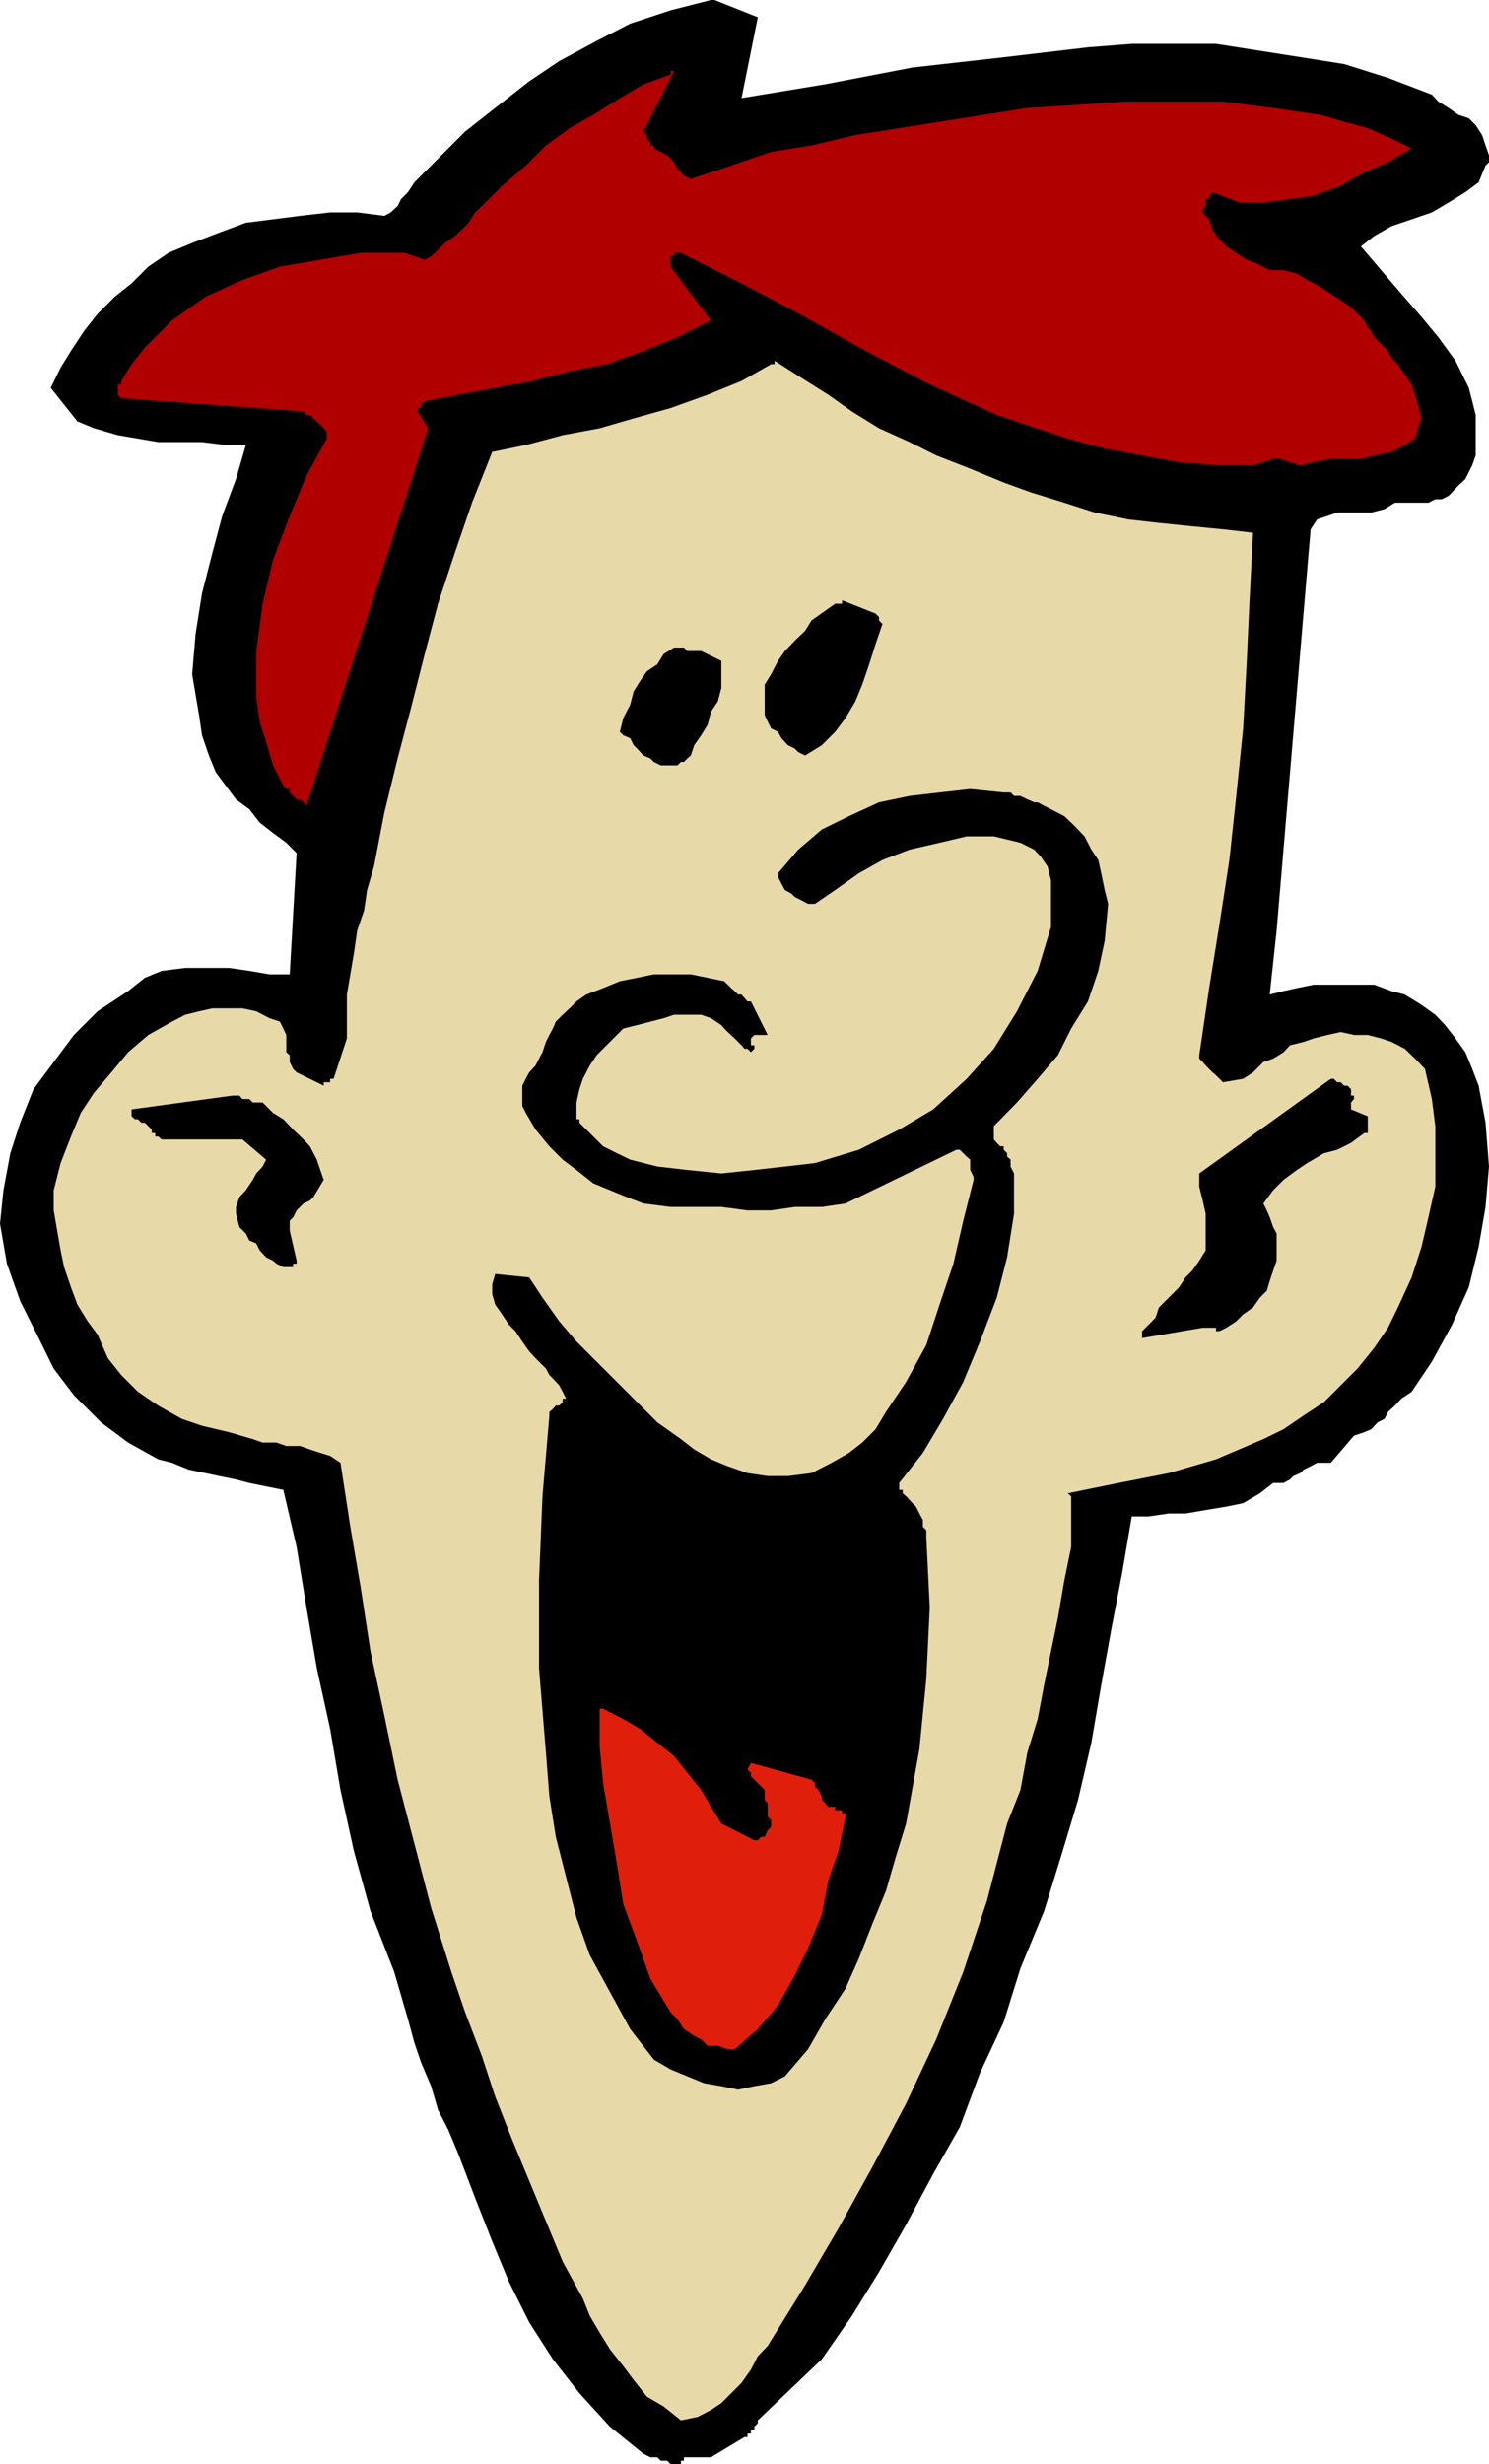 <svg height="480" viewBox="0 0 217.584 360" width="290.112" xmlns="http://www.w3.org/2000/svg"><path style="fill:#000" d="m292.742 240.945-5.904 1.512-5.904 1.944-4.896 2.52-5.472 2.952-4.392 2.952-4.968 3.888-4.392 3.456-4.464 4.464-.936.936-1.008 1.008-1.008 1.008-.936 1.44-1.008 1.008-.504 1.008-1.008.936-.936.504-3.96-.504h-3.96l-4.392.504-3.96.504-3.96.504-3.888 1.44-3.96 1.512-3.456 1.44-2.952 2.016-2.448 2.448-2.448 1.944-2.52 2.52-1.944 2.448-1.944 2.952-1.512 2.448-1.44 2.952 3.888 4.896 2.448 1.008 3.456 1.008 2.952.504 2.952.504h6.408l3.456.432h2.952l-1.44 4.968-2.016 5.4-1.44 5.4-1.512 5.904-.936 5.904-.504 5.904.504 3.024.504 2.952.432 2.952 1.008 2.952 1.008 2.448 1.44 1.944 1.512 2.016 1.944 1.44 1.512 1.944 1.944 1.512 1.944 1.44 1.512 1.512-1.008 17.712h-2.952l-2.952-.504-2.952-.432h-6.408l-3.456.432-2.448 1.008-2.448 1.944-4.464 2.952-3.456 3.456-2.952 3.96-2.952 3.96-1.944 4.896-1.44 4.464-1.008 5.4-.504 4.896 1.008 5.832 1.944 5.472 2.448 4.896 2.448 4.968 2.952 3.888 3.96 3.96 3.96 2.952 4.392 2.448 2.016.504 2.448 1.008 2.448.504 2.016.432 2.448.504 1.944.504 2.448.504 2.52.504 1.944 8.352 1.44 8.856 1.512 8.856 1.944 8.856 1.512 8.928 1.944 8.856 2.448 8.856 3.456 8.856 1.008 3.456 1.008 3.456.936 3.456 1.008 2.952 1.44 3.384 1.008 3.456 1.512 2.952 1.44 3.456 2.448 6.408 2.52 6.408 2.448 5.904 2.952 5.904 3.456 5.4 3.888 4.968 4.464 4.896 4.896 3.96 1.008.504h1.008l.504.504h.936l.504.504h1.512v-.504h.432v-.504h3.96l4.896-2.952h.432v-.504h.504v-.504h.504v-.504l.504-.504v-.432l9.36-8.928 4.392-6.336 3.96-6.408 3.96-6.912 3.96-7.416 3.888-6.84 2.952-7.92 3.456-7.416 2.448-7.848 3.456-8.352 2.448-7.92 2.52-8.352 1.944-8.352 1.44-8.424 1.512-8.352 1.512-7.848 1.44-8.424h2.448l2.952-.432h2.448l2.952-.504 3.024-.504 2.448-.504 2.448-1.44 1.944-1.512h1.512l.936-.504.504-.504 1.008-.432.504-.504 1.008-.504.936-.504h2.016l3.384-3.96 1.512-.504 1.008-.432.936-1.008 1.008-.504.504-1.008 1.008-.936.936-1.008 1.512-1.008 2.952-4.392 2.952-5.4 2.448-5.472 1.44-5.904 1.008-5.832.504-5.904-.504-6.408-1.008-5.4-.936-2.448-1.008-2.448-1.44-2.016-1.512-1.944-1.44-1.512-2.016-1.44-2.448-1.512-1.944-.504-2.52-.936h-8.856l-2.448.504-1.944.432-2.016.504 1.008-9.36 4.968-58.608.936-1.44 1.512-.504 1.44-.504h4.968l1.944-.504 1.512-.936h4.896l1.008-.504h.936l1.008-.504.504-.504.936-1.008 1.008-.936.504-1.008.504-1.008.504-1.44v-5.904l-.504-2.016-.504-1.944-1.944-3.96-2.52-3.456-2.448-2.952-2.952-3.384-2.952-3.456-2.952-3.456 1.944-1.512 2.52-1.44 2.952-1.008 2.952-1.008 2.448-1.44 2.448-1.512 1.944-1.44 1.008-2.448.504-.504v-1.008l-.504-1.44-.504-1.512-.936-1.44-1.008-1.008-1.512-.504-1.44-1.008-1.512-.936-.936-1.008-6.408-2.448-6.408-2.016-5.904-.936-6.408-1.008-6.408-1.008H354.23l-6.408.504-12.816 1.512-12.816 1.44-12.744 2.448-12.24 2.016 2.376-11.808-6.336-2.52h-.504z" transform="translate(-188.846 -240.945)"/><path style="fill:#b00000" d="m286.838 251.817-3.96 1.44-3.456 2.016-3.888 2.448-3.456 1.944-3.456 2.52-2.952 2.952-3.456 2.952-2.952 2.952-1.008.936-.936 1.512-1.008 1.008-1.008.936-1.44 1.008-1.008 1.008-1.008.936-.936.504-2.952-1.008h-6.408l-5.904 1.008-5.904 1.008-5.472 1.944-5.4 2.448-4.896 3.456-2.016 2.016-1.944 1.944-1.944 2.448-1.512 2.448v.504h-.504v1.512l.504.504 26.64 1.944.432.504h.504l.504.504.504.432.504.504.504.504.432.504v1.008l-2.952 5.4-2.448 5.904-2.448 6.408-1.512 6.408-.936 6.912v6.84l.504 3.456.936 2.952 1.008 3.456 1.512 2.952.432.504h.504v.504l.504.504.504.504h.504l.504.432.432.504 17.784-55.152-1.512-2.448v-.504h.504v-.504l.504-.504 4.896-.936 5.4-1.008 5.472-1.008 5.4-1.44 5.4-1.008 5.4-1.944 4.968-2.016 4.896-2.448-5.904-7.848v-1.512h.504v-.504h1.008l8.856 4.464 9.288 4.896 8.856 4.968 9.36 4.896 9.792 4.464 10.368 3.456 5.4 1.44 5.472 1.008 5.4 1.008 5.904.432h4.896l1.512-.432 1.44-.504h1.008l1.44.504 1.512.432 1.944-.432 2.52-.504h4.392l1.944-.504 2.52-.504 1.944-1.008 1.512-.936.432-1.512.504-1.44-.504-2.016-.432-1.44-.504-1.512-1.008-1.44-1.008-1.512-.936-.936-.504-1.008-.504-.504-1.008-1.008-.504-.504-.432-.936-.504-.504-.504-1.008-.504-.504-1.44-1.44-1.512-1.008-1.44-.936-1.512-1.008-1.944-1.008-1.512-.936-1.944-.504h-2.016l-1.944-1.008-1.44-.504-1.512-1.008-1.44-.936-1.008-1.008-1.008-1.44-.504-1.512-.936-1.008v-.432l.432-.504v-1.008h.504v-.504l.504-.504 3.96 1.512h3.456l3.888-.504 3.456-.504 3.96-1.44 3.456-2.016 3.456-1.44 3.456-2.016-2.952-1.44-3.456-1.512-3.456-.936-3.456-1.008-6.912-1.008-7.344-.936h-14.328l-7.344.504-6.912.432-6.408 1.008-6.408 1.008-5.904.936-6.408 1.008-6.408 1.512-5.904.936-5.832 2.016-5.904 1.944-1.008-.504-.432-.504-.504-.504-.504-.936-.504-.504-.504-.504-.936-.504-1.008-.504v-.432h-.504v-.504l-.504-.504v-.504l-.504-.504 4.464-8.856h-.504z" transform="translate(-188.846 -240.945)"/><path style="fill:#e8d9a8" d="m301.526 294.153-4.32 2.448-4.968 2.016-5.4 1.944-5.4 1.512-4.968 1.44-5.4 1.008-5.4 1.44-4.896 1.008-2.952 7.416-2.52 7.344-2.448 7.416-1.944 7.344-2.016 7.92-1.944 7.344-1.944 7.92-1.512 7.848-1.008 3.456-.432 2.952-1.008 2.952-.504 3.456-.504 2.952-.504 2.952v6.408l-1.944 5.904h-.504v.504h-.936v.504l-3.96-1.944-.504-.504-.504-1.008v-1.008l-.504-.432v-2.52l-.432-.936-.504-1.008-1.512-.504-1.944-1.008-2.016-.432h-4.392l-1.944.432-2.016.504-1.944 1.008-3.456 1.944-2.952 2.52-2.448 2.952-2.52 2.952-1.944 2.952-1.44 3.456-1.512 3.888-1.008 3.96v2.952l.504 2.952.504 2.88.504 2.448 1.008 2.952.936 2.52 1.512 2.448 1.44 1.944 1.512 3.456 1.944 2.448 2.448 2.448 2.952 2.016 3.456 1.944 2.952 1.008 3.96.936 3.456 1.008 1.44.504h2.016l1.44.504h2.016l1.44.504 1.512.504 1.44.432 1.512 1.008 1.44 9.36 1.512 8.856 1.44 9.36 2.016 9.36 1.944 9.36 2.448 9.36 2.448 9.36 2.952 9.36 2.016 5.904 2.448 6.408 1.944 5.904 2.52 6.408 2.448 5.904 2.448 5.904 2.448 5.904 2.952 5.4 1.008 2.52 1.44 2.448 1.512 2.448 1.944 2.448 1.512 2.016 1.944 2.448 2.448 1.44 2.52 2.016 2.448-.504 1.944-1.008 1.512-1.008 1.44-1.44 1.512-1.512 1.368-1.944 1.008-1.944 1.44-1.512 5.472-8.856 4.896-8.352 4.896-8.856 4.968-9.36 4.392-9.36 3.96-9.864 3.456-10.368 2.952-11.304 1.944-4.896 1.008-5.472 1.512-4.896.936-4.968 1.008-4.896 1.008-4.896.936-5.472 1.008-4.896v-7.416l-.504-.432 7.416-1.512 7.344-1.44 6.912-2.016 6.912-2.952 2.952-1.44 2.952-2.016 2.952-1.944 2.448-2.448 2.448-2.448 2.448-3.024 2.016-2.952 1.44-2.952 2.016-4.392 1.44-4.464 1.008-4.32 1.008-4.464v-8.856l-.504-3.96-1.008-4.392-1.44-1.512-1.512-1.44-1.944-1.008-1.512-.504-1.944-.504h-2.016l-1.944-.432-1.944.432-2.016.504-1.44.504-2.016.504-.936 1.008-1.512.936-1.44.504-1.512 1.512-1.44.936-2.952.504-.504-.504-.504-.504-.504-.432-.504-.504-.504-.504-.432-.504-.504-.504v-.504l1.44-9.792 1.512-9.36 1.44-9.36 1.008-9.36 1.008-9.864.504-9.36.432-9.36.504-9.864-4.392-.504-4.464-.432-4.896-.504-4.464-.504-4.896-1.008-4.464-1.44-4.896-1.512-3.96-1.44-4.896-2.016-4.968-1.944-3.888-1.944-4.464-2.016-3.96-2.448-3.456-2.448-3.888-2.448-3.96-2.52v.504h-.504z" transform="translate(-188.846 -240.945)"/><path style="fill:#000" d="m310.886 329.145-3.456 2.448-.936 1.512-1.512 1.44-1.44 1.512-1.008 1.44-1.008 1.944-.936 1.512v4.464l.432.936.504 1.008 1.008.504.504.936.936 1.008 1.008.504.504.504 1.008.504 2.448-1.512 1.944-1.944 1.512-2.016 1.44-2.448 1.008-2.448 1.008-2.952.936-2.952 1.008-2.952-.504-.504v-.504l-.504-.504-4.896-1.944v.504h-1.008zm-23.544 6.408-1.512.936-.936 1.512-1.512 1.008-1.008 1.44-.936 1.512-.504 1.944-1.008 1.944-.504 2.016.504.504 1.008.432.504 1.008.504.504.936 1.008 1.008.432.504.504 1.008.504h2.448l.504-.504h.432l.504-.504.504-.432.504-1.512 1.008-1.44.936-1.512.504-1.944 1.008-1.512.504-1.944v-3.96l-2.952-1.44h-2.016l-.504-.504h-.936zm48.168 21.167-4.896-.503-4.464.504-4.392.504-4.464.936-4.392 2.016-3.96 1.944-3.456 2.952-2.952 3.456v.504l.504 1.008.504.936.936.504.504.504 1.008.504.936.504h1.008l2.952-2.016 3.456-2.448 3.456-1.944 3.96-1.512 4.392-1.008 3.96-.936h3.96l3.888.936 2.016 1.008.936 1.008 1.008 1.44.504 2.016v6.84l-1.944 6.408-3.024 5.904-3.384 5.472-3.96 4.392-4.896 4.464-4.968 2.952-5.904 2.952-6.408 1.944-4.392.504-4.464.504-4.824.504-4.968-.504-4.392-.504-3.96-1.008-1.944-.936-2.016-1.008-1.44-1.44-1.512-1.512-.504-.504v-.504h-.432v-2.448l.432-1.944.504-1.512 1.008-1.944 1.008-1.512.936-.936 1.512-1.512 1.44-1.44 2.016-.504 1.944-.504 1.944-.504 1.512-.504h3.96l1.44.504 1.512 1.008.432.504.504.504 1.008.936.504.504.504.504.432.504h.432l.504.504.504-.504v-.504h-.504v-1.008l.504-.504h1.944l-2.448-4.896h-.504l-.432-.504-.432-.504h-.504l-.504-.504-.504-.432-.504-.504-.504-.504-2.448-.504-2.448-.504h-5.4l-2.448.504-2.52.504-2.448 1.008-2.448.936-1.44 1.008-1.008 1.008-1.008.936-1.008 1.008-.432 1.008-.504.936-.504 1.008-.504 1.512-.504.936-.504 1.008-.936 1.008-.504.936-.504 1.008v2.952l.504 1.008 1.44 2.448 2.016 2.448 1.944 1.944 2.016 1.512 2.448 1.944 2.448 1.008 2.448 1.008 2.448.936 3.96.504h7.416l3.816.504h3.456l3.456-.504h3.96l3.456-.504 16.2-7.848h.504l.504.504.504.504.504.432v1.512l.504 1.008v.432l-1.512 5.976-1.44 6.264-2.016 5.976-1.944 5.904-2.952 5.4-2.952 4.392-1.512 2.52-1.944 1.944-1.944 1.512-2.52 1.44-2.952 1.512-3.456.432h-2.952l-2.952-.432-2.88-1.008-2.448-1.008-2.448-1.44-1.944-1.512-3.456-2.448-2.952-2.952-2.952-2.952-2.952-2.952-2.952-2.952-2.52-2.952-2.448-3.456-1.944-2.952-4.968-.504-.432 1.512v1.44l.432 1.512 1.008 1.44 1.008 1.512.936.936 1.008 1.512 1.008 1.44.936 1.008.504.504 1.008 1.008.504.936.504.504.936 1.008.504.936.504 1.008h-.504v.504l-.504.504h-.504l-.432.504-.504.432v.504l-1.008 11.808-.504 12.312v12.816l1.008 12.312.504 6.408.936 5.904 1.512 5.904 1.512 5.904 1.944 5.472 2.952 5.4 2.952 5.4 3.456 4.464 2.448 1.44 2.448 1.008 2.448 1.008 2.52.432 2.448.504 2.376-.504 2.448-.432 2.016-1.008 3.384-3.96 2.52-4.392 2.952-4.464 1.944-4.392 1.944-4.968 2.016-4.896 1.44-4.968 1.512-4.896 1.944-10.872 1.008-10.296.504-10.368-.504-10.296v-1.008l-.504-.504v-1.008l-.504-.936-.504-1.008-.504-.504-.936-1.008-.504-.432v-.504h-.504v-1.008l3.456-4.392 2.952-4.968 2.952-5.4 2.448-5.904 2.448-6.408 1.512-5.904 1.008-6.336v-5.904l-.504-1.008v-1.008l-.504-.432v-.504l-.504-.504v-.504h-.504l-.504-.504-.432-.504v-1.944l3.384-3.456 3.024-3.456 2.952-3.456 1.944-3.888 2.448-3.96 1.512-4.464.936-4.392.504-5.4-.504-2.016-.504-2.448-.432-1.944-1.008-1.512-1.008-1.944-1.44-1.512-1.512-1.44-1.944-1.008-1.008-.504-.936-.504h-.504l-1.008-.432-1.008-.504h-.936l-.504-.504zm47.808 41.833-19.224 13.824v1.944l.504 2.016.432 1.944v5.328l-.936 1.512-1.008 1.44-1.008 1.008-.936 1.44-1.008 1.008-1.008 1.008-.936.936-.504 1.512-1.008 1.008-.936.936v1.008l8.856-1.512h1.944v.504h.504l1.008-.504 1.44-.936 1.008-1.008 1.44-1.008 1.008-1.44 1.008-1.008.432-1.44.504-1.512.504-1.44v-3.96l-.504-.936-.504-1.44-.432-1.008-.504-1.008 1.44-1.944 1.512-1.512 1.944-1.44 1.512-1.008 2.448-1.44 1.944-.504 2.016-1.008 1.944-1.44h.504v-2.448l-2.448-1.008v-1.008l.432-.504V401h-.432v-.935l-.504-.504h-.504l-.504-.504h-.504l-.504-.504zM222.83 401l-14.76 2.017v1.008l.504.432h.432l.504.504h.504l.504.504.504.504v.504h.504v.504h.432l.504.432h11.808l3.456 2.952-.504 1.008-.936 1.008-.504.936-1.008 1.512-.936 1.008-.504 1.44v1.008l.504 1.944.936.936.504 1.008 1.008.432.504 1.008.936 1.008 1.008.504.504.432 1.008.504h1.44v-.504h.504v-.432l-1.008-4.392v-1.44l.504-.504.504-1.008.504-.504.504-.504.936-.432.504-.504 1.512-2.52-.504-1.44-.504-1.512-1.008-1.944-.936-1.008-1.512-1.44-1.44-1.512-1.512-.936-1.512-1.512h-1.44l-.504-.504h-1.008l-.432-.504h-.504z" transform="translate(-188.846 -240.945)"/><path style="fill:#e01e0c" d="M276.974 490.569h-.504v5.472l.504 5.4 1.008 5.904 1.008 5.904.936 5.904 2.016 5.4 1.944 5.472 2.952 4.896 1.008 1.008.936 1.44 1.512 1.008 1.008.504.936.936h1.512l1.44.504h1.008l3.384-2.952 2.952-3.456 2.448-4.392 1.944-3.96 2.016-4.896.936-4.968 1.512-4.392 1.008-4.968v-.504h-.504v-.432h-1.008v-.504h-1.008l-.432-.504-.504-.504v-.504l-.504-.936-.504-.504v-.504l-.504-.504-8.856-2.448-.504.936.504.504v.504l.504.504.504.504.504.504.504.504v1.44l.432.504v1.944l.504.504v1.008l-.504.504-.432.936h-.504l-.504.504h-.504l-4.824-2.448-1.512-2.448-1.44-2.448-2.016-2.52-1.944-2.448-2.448-1.944-2.52-2.016-2.448-1.44z" transform="translate(-188.846 -240.945)"/></svg>
